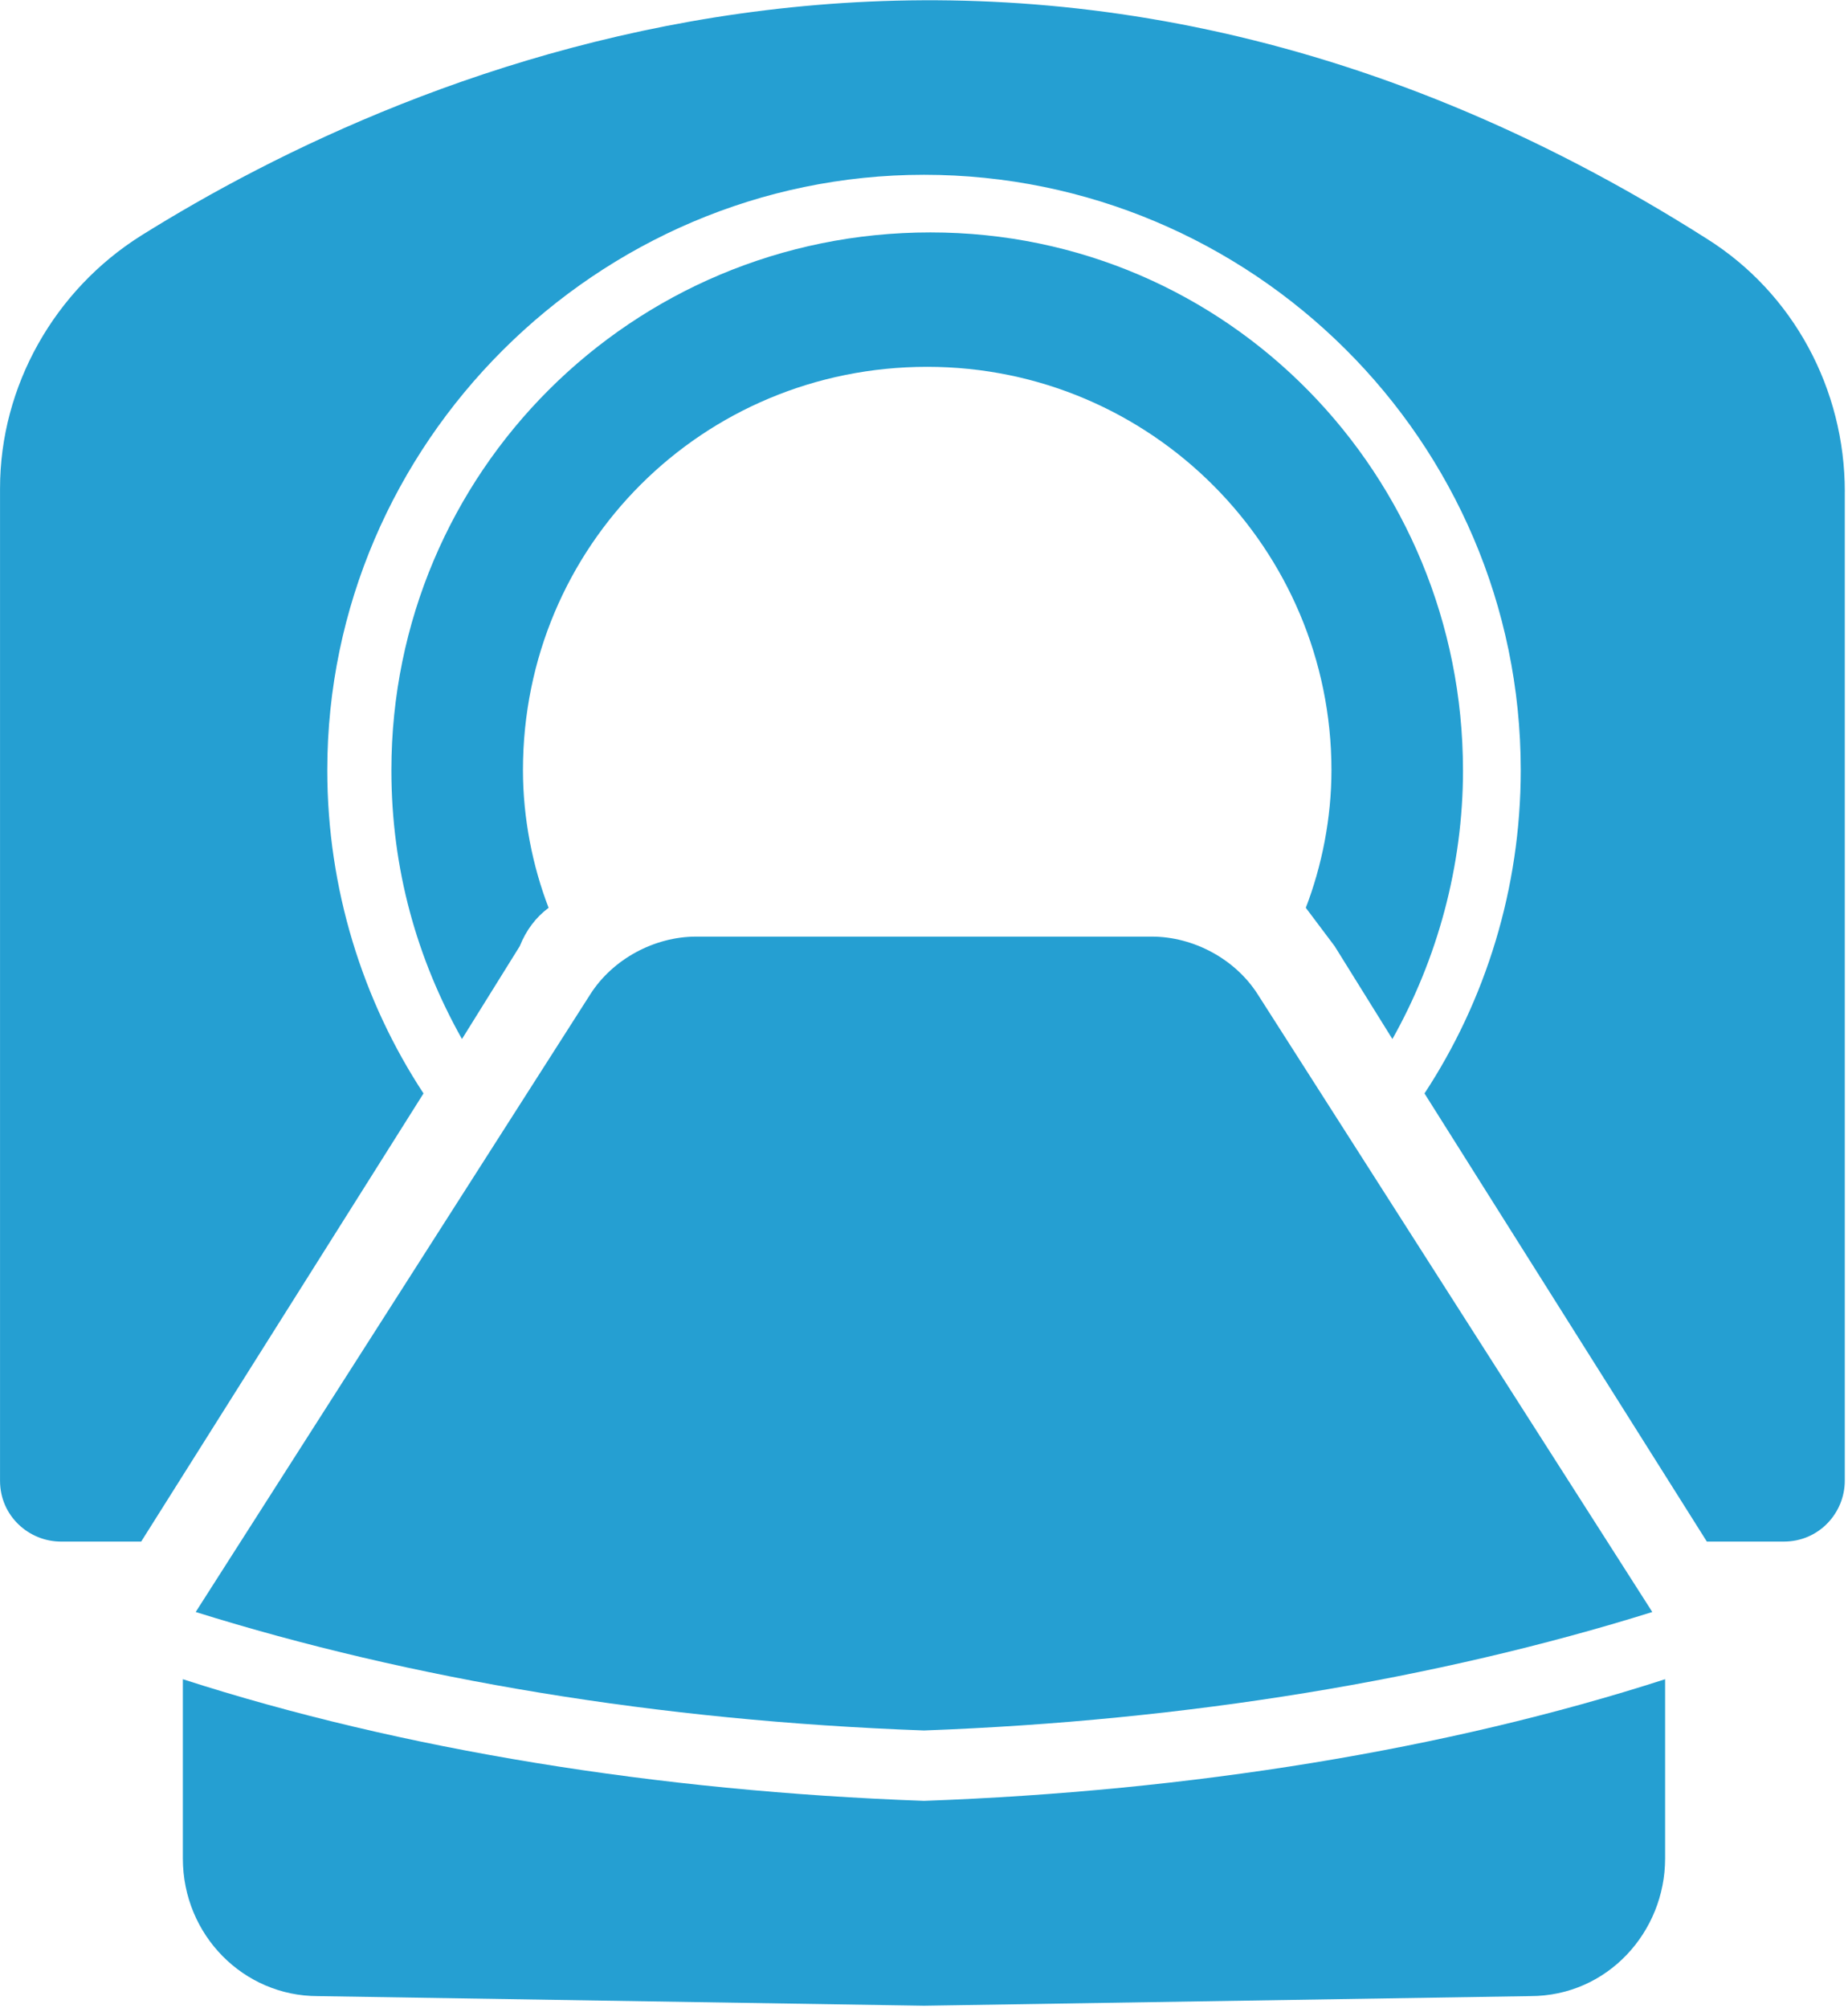 <svg xmlns:xlink="http://www.w3.org/1999/xlink" xmlns="http://www.w3.org/2000/svg" version="1.1" viewBox="0 0 58 63" height="63px" width="58px">
    
    <title>np_tomography_867606_000000</title>
    <desc>Created with Sketch.</desc>
    <g fill-rule="evenodd" fill="none" stroke-width="1" stroke="none" id="1.0-Homepage">
        <g fill-rule="nonzero" fill="#259FD2" transform="translate(-753, -1462)" id="Icons">
            <g transform="translate(753, 1462)" id="4-copy-5">
                <g id="np_tomography_867606_000000">
                    <path id="Path" d="M45.917,24.168 C45.917,27.181 45.111,30.094 43.701,32.605 L41.889,29.692 C41.587,29.29 41.285,28.889 40.983,28.487 C41.486,27.181 41.788,25.674 41.788,24.168 C41.788,17.237 36.149,11.511 29.1,11.511 C22.051,11.511 16.413,17.136 16.413,24.168 C16.413,25.674 16.715,27.181 17.218,28.487 C16.815,28.788 16.513,29.19 16.312,29.692 L14.499,32.605 C13.09,30.094 12.284,27.281 12.284,24.168 C12.284,14.826 19.836,7.293 29.201,7.293 C38.565,7.293 45.916,14.927 45.916,24.168 L45.917,24.168 Z"></path>
                    <path id="Path" d="M57.899,15.429 L57.899,46.466 C57.899,47.471 57.094,48.375 55.986,48.375 L53.57,48.375 L44.708,34.312 C46.622,31.399 47.729,27.884 47.729,24.167 C47.729,13.821 39.271,5.485 29,5.485 C18.73,5.485 10.272,13.922 10.272,24.167 C10.272,27.884 11.379,31.4 13.292,34.312 L4.431,48.375 L1.914,48.375 C0.907,48.375 0.001,47.571 0.001,46.466 L0.001,15.328 C0.001,12.113 1.713,9.1 4.431,7.392 C12.789,2.169 31.921,-6.269 53.57,7.493 C56.289,9.2 57.9,12.214 57.9,15.428 L57.899,15.429 Z"></path>
                    <path id="Path" d="M51.858,50.585 L39.472,31.199 C38.767,30.094 37.458,29.391 36.149,29.391 L21.85,29.391 C20.541,29.391 19.232,30.094 18.528,31.199 L6.142,50.585 C12.889,52.694 20.642,54 29,54.302 C37.256,54 45.111,52.694 51.858,50.585 L51.858,50.585 Z"></path>
                    <path id="Path" d="M29,56.511 C20.642,56.21 12.587,54.904 5.739,52.694 L5.739,58.319 C5.739,60.73 7.653,62.638 9.969,62.638 L29,62.94 L48.031,62.638 C50.447,62.638 52.26,60.629 52.26,58.319 L52.26,52.694 C45.413,54.904 37.357,56.21 28.999,56.511 L29,56.511 Z"></path>
                </g>
            </g>
        </g>
    </g>
</svg>